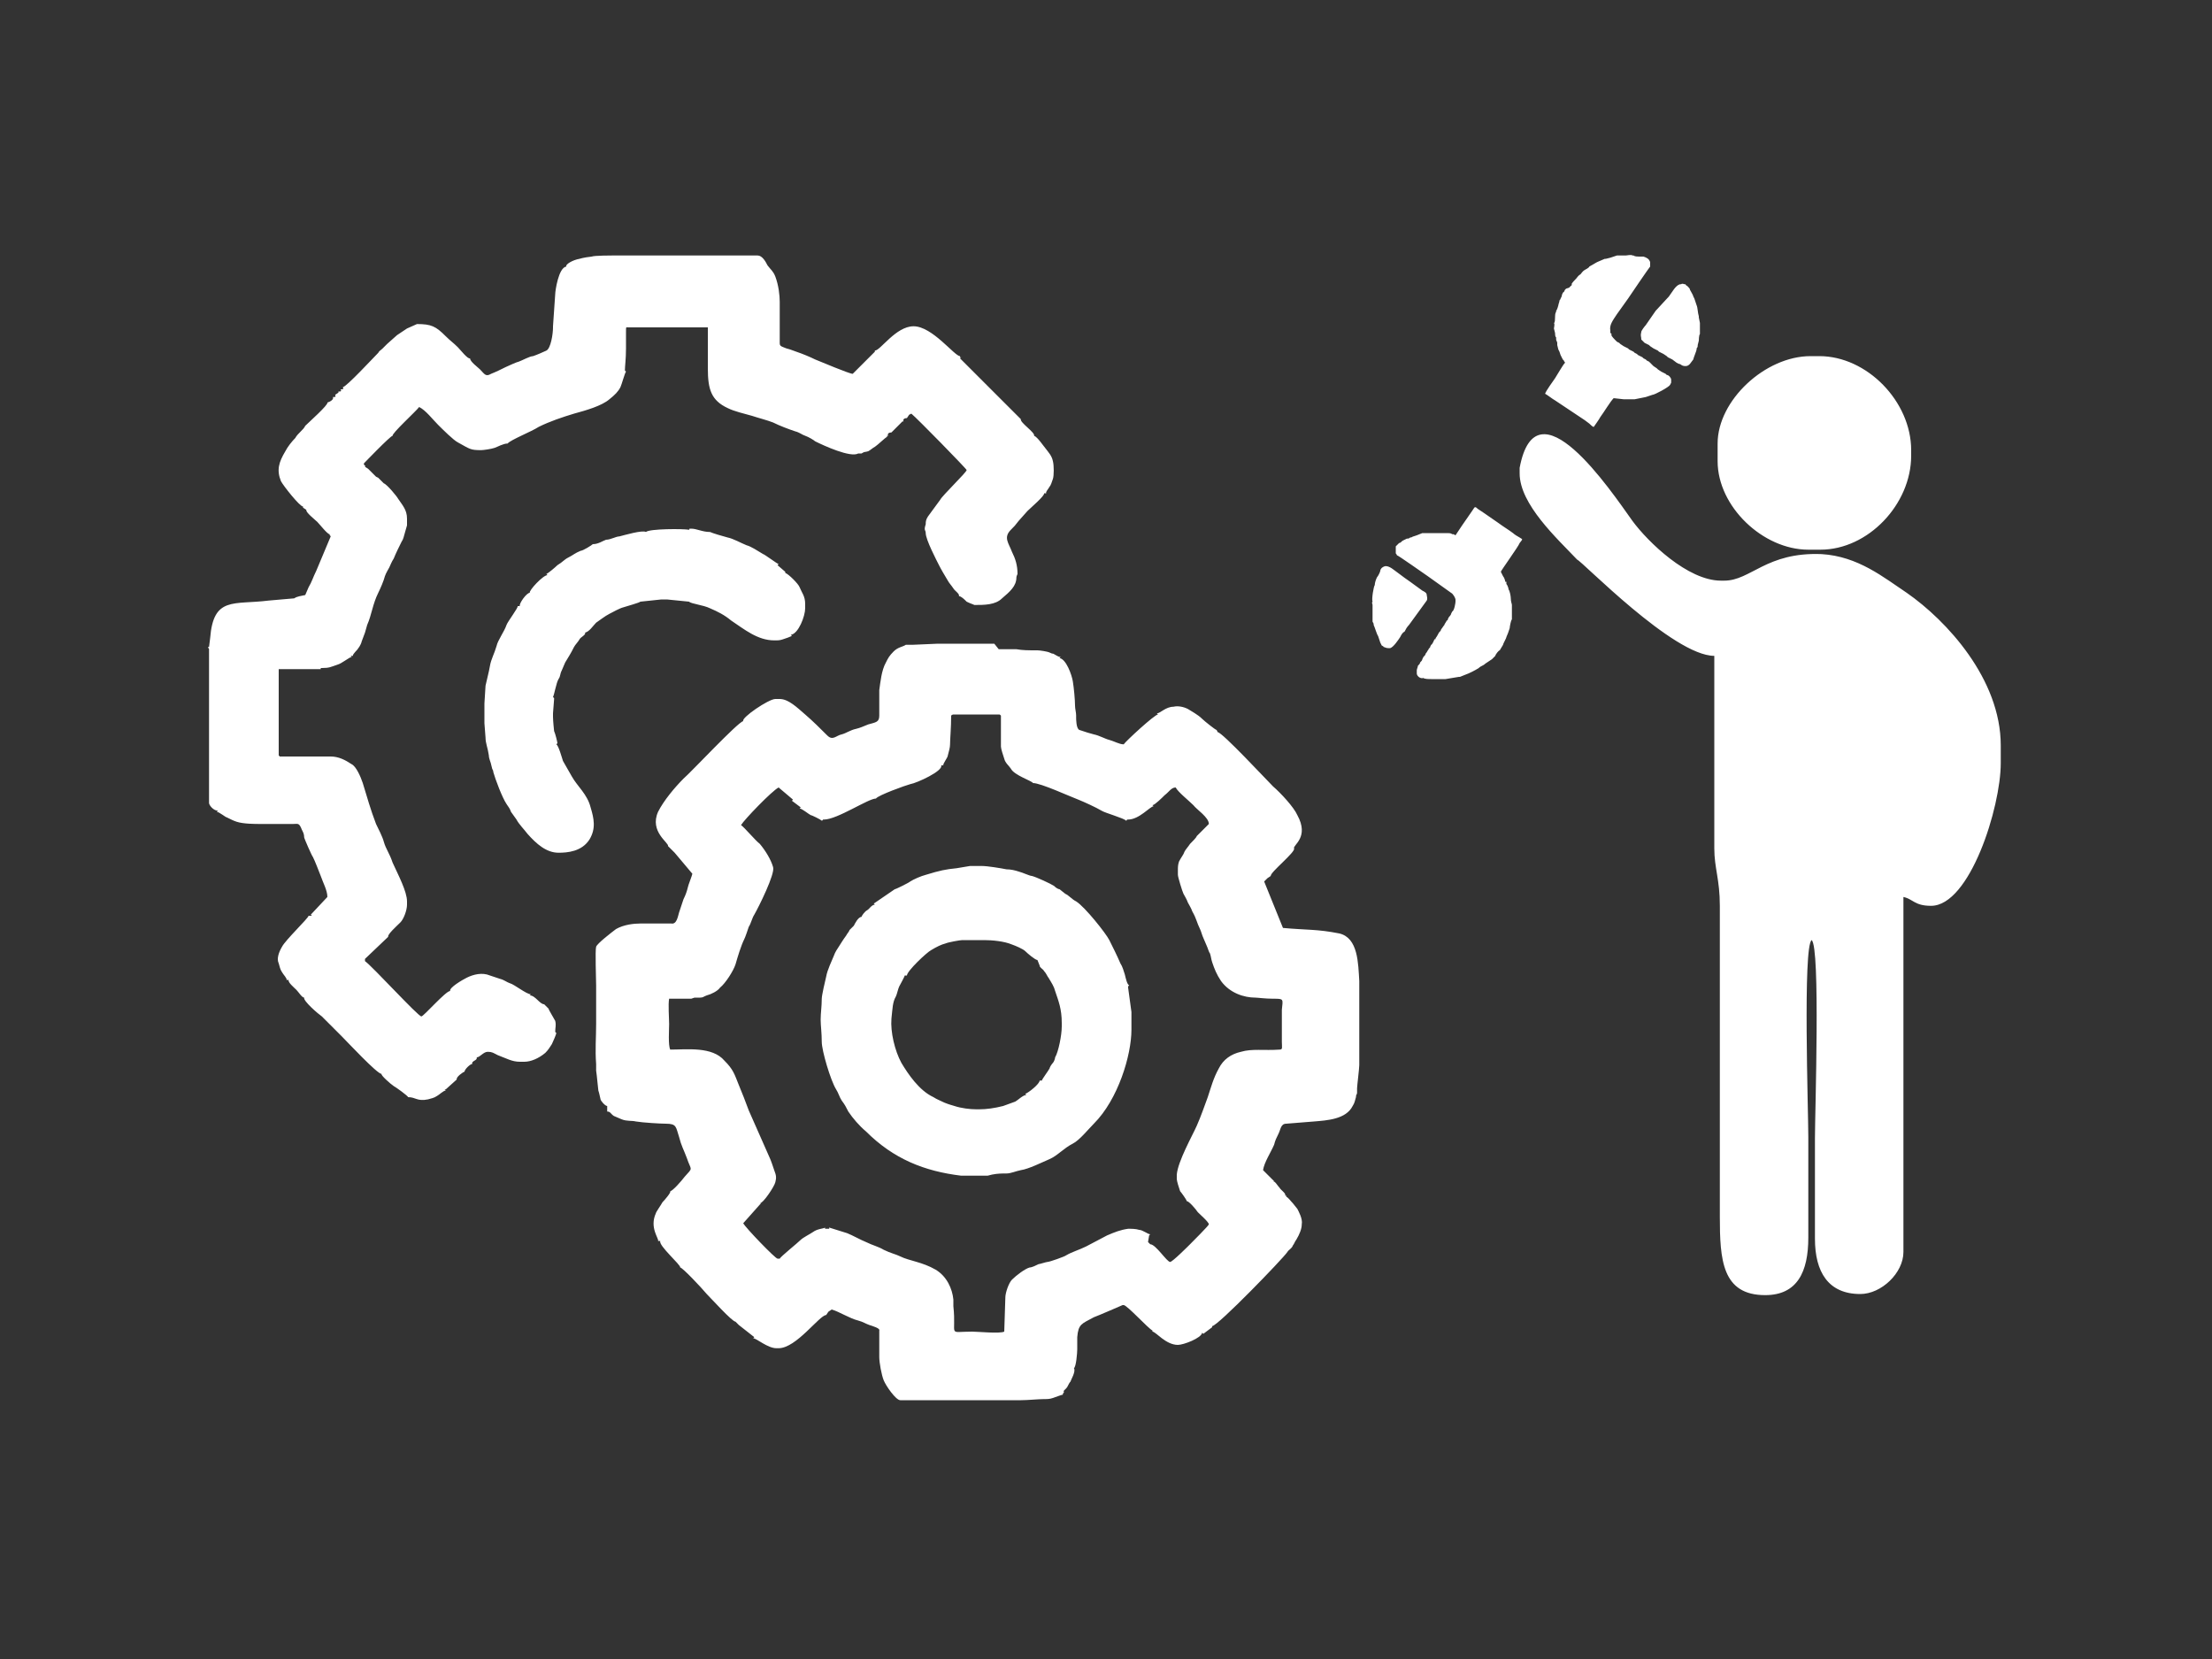 <?xml version="1.0" encoding="utf-8"?>
<!-- Generator: Adobe Illustrator 25.0.1, SVG Export Plug-In . SVG Version: 6.00 Build 0)  -->
<svg version="1.1" id="kuelm_x25_20fin.fw-Page_x25_201"
	 xmlns="http://www.w3.org/2000/svg" xmlns:xlink="http://www.w3.org/1999/xlink" x="0px" y="0px" viewBox="0 0 200 150"
	 style="enable-background:new 0 0 200 150;" xml:space="preserve">
<rect x="0" y="0" width="200" height="150" fill="#333333" stroke="none"/>
<style type="text/css">
	.st0{fill:none;}
	.st1{fill:#FFFFFF;}
</style>
<path class="st0" d="M18.9,23.1"/>
<g>
	<path class="st1" d="M124.8,51.6c0,0.1-0.2,0.5-0.3,0.6c-0.1,0.2-0.2,0.5-0.2,0.7c-0.1,0.1-0.3,1.3-0.2,1.5c-0.1,0.1,0,0.2,0,0.3
		v0.4v0.1c0,0.1,0,0.2,0,0.3v0.1v0.1v0.1v0.1V56v0.1v0.1l0.1,0.2v0.1c0.1,0.2,0.3,0.9,0.4,1l0.1,0.3l0.1,0.3l0.1,0.2
		c0,0.1,0.2,0.1,0.2,0.2c0.1,0,0.2,0.1,0.4,0.1h0.2c0.3-0.1,0.7-0.7,0.9-1c0.1-0.2,0.2-0.4,0.4-0.5c0.1-0.2,0.2-0.4,0.4-0.6
		c0.2-0.3,0.6-0.8,0.8-1.1c0.2-0.3,0.6-0.8,0.8-1.1c0.1-0.2,0-0.4,0-0.5c0-0.2-0.2-0.3-0.4-0.4l-1.1-0.8c-0.3-0.2-0.7-0.5-1.1-0.8
		c-0.3-0.2-0.8-0.7-1.2-0.6C124.9,51.3,124.8,51.5,124.8,51.6z M131.3,48.3c-0.1-0.1-0.3-0.1-0.4-0.1h-0.2h-0.3c-0.2,0-0.8,0-0.9,0
		h-0.1h-0.1h-0.1h-0.1H129h-0.1h-0.1h-0.1h-0.1l-0.5,0.2l-0.3,0.1c-0.1,0-0.1,0.1-0.3,0.1c-0.1,0.1-0.2,0.1-0.3,0.1l-0.4,0.2
		c-0.1,0.1-0.2,0.2-0.3,0.2c-0.1,0.1-0.2,0.2-0.3,0.3c0,0.1,0,0.1,0,0.2v0.2V50c0,0.1,0.1,0.1,0.1,0.2c0.1,0,2.5,1.7,2.8,1.9l1.4,1
		l0.7,0.5c0.2,0.1,0.4,0.5,0.4,0.6v0.2c0,0.1-0.1,0.8-0.3,0.9c-0.1,0.2-0.1,0.2-0.1,0.2c0,0.1-0.2,0.3-0.2,0.3
		c-0.1,0.2-0.1,0.2-0.1,0.2c0,0.1,0,0.1-0.1,0.1c0,0.1-0.2,0.3-0.2,0.4c-0.1,0.1-0.2,0.3-0.3,0.4c0,0.1-0.1,0.2-0.2,0.3
		c0,0-0.2,0.4-0.3,0.5c0,0.1,0,0.1-0.1,0.1c0,0-0.2,0.5-0.3,0.5c-0.1,0.2-0.1,0.2-0.1,0.2c0,0.1,0,0.1-0.1,0.1
		c0,0.1-0.1,0.2-0.1,0.2s-0.1,0.2-0.2,0.3c0,0.1-0.1,0.2-0.2,0.3l-0.1,0.2c0,0.1-0.1,0.2-0.2,0.3c0,0.1-0.1,0.2-0.2,0.3
		c0,0.1-0.1,0.3-0.1,0.4s0,0.2,0,0.3c0,0.2,0.3,0.5,0.6,0.4c0.1,0.1,0.5,0.1,0.7,0.1h0.6h0.6h0.1c1.2-0.2,1.2-0.2,1.2-0.2
		c0.1,0,0.1,0,0.1,0l0.5-0.2c0.3-0.1,0.9-0.4,1.2-0.6c0.2-0.2,0.4-0.2,0.6-0.4l0.3-0.2l0.3-0.2c0.3-0.3,0.3-0.3,0.3-0.3
		c0-0.1,0.3-0.5,0.4-0.5c0.3-0.5,0.3-0.5,0.3-0.5c0-0.1,0.3-0.6,0.3-0.7c0.1-0.2,0.2-0.5,0.3-0.8c0-0.1,0.1-0.7,0.2-0.8
		c0-0.1,0-0.1,0-0.2s0-0.1,0-0.2c0,0,0-0.3,0-0.4v-0.3v-0.2c0-0.1-0.1-0.3-0.1-0.6c0-0.2-0.1-0.7-0.2-0.8c0-0.1-0.1-0.4-0.2-0.5
		v-0.2h-0.1c0-0.1-0.1-0.4-0.2-0.5l-0.2-0.4c0-0.1,1.6-2.3,1.7-2.6c0.3-0.4,0.3-0.3,0-0.5c-0.2-0.1-0.5-0.3-0.6-0.4
		c-0.4-0.3-0.9-0.6-1.3-0.9l-1.3-0.9l-0.6-0.4c-0.1-0.1-0.2-0.2-0.3-0.1l-0.2,0.3l-0.9,1.3l-0.4,0.6l-0.2,0.3
		C131.4,48.3,131.5,48.3,131.3,48.3z M148.4,30.7l0.2,0.2l0.1,0.1l0.2,0.1l0.2,0.1l0.1,0.1l0.3,0.2l0.2,0.1l0.2,0.1l0.1,0.1l0.2,0.1
		l0.2,0.1l0.3,0.2l0.1,0.1l0.2,0.1l0.2,0.1l0.4,0.3l0.2,0.1c0.2,0,0.2,0.2,0.6,0.2c0.2,0,0.3-0.1,0.4-0.2l0.3-0.4
		c0-0.1,0.3-0.8,0.3-0.9v-0.1c0.1-0.1,0.1-0.2,0.1-0.3l0.1-0.4c0,0,0-0.5,0.1-0.6l0,0c0-0.1,0-0.2,0-0.3v-0.3c0-0.2,0-0.1,0-0.4
		l-0.1-0.5v-0.1c-0.1-0.3-0.1-0.8-0.2-1l-0.1-0.3l-0.1-0.3l-0.1-0.2c0-0.1-0.2-0.4-0.3-0.6c0-0.1-0.1-0.2-0.2-0.3
		c-0.1-0.1-0.2-0.1-0.2-0.2h-0.1c0,0-0.2-0.1-0.3,0h-0.1c-0.4,0.1-0.7,0.7-1,1.1l-1.2,1.3l-0.9,1.3c-0.1,0.1-0.4,0.5-0.4,0.6
		C148.3,30.4,148.4,30.4,148.4,30.7z M145.6,23.3l-0.4,0.1h-0.1l-0.7,0.3l-0.7,0.4c0,0.1-0.4,0.3-0.4,0.3c-0.2,0.1-0.3,0.3-0.4,0.4
		c-0.2,0.1-0.3,0.3-0.4,0.4c-0.1,0.1-0.4,0.4-0.4,0.5c0.1,0.1-0.2,0.2-0.2,0.3l-0.3,0.1l-0.1,0.1l-0.1,0.2c-0.1,0-0.2,0.3-0.2,0.4
		l-0.1,0.2c0,0.1-0.1,0.1-0.1,0.2c0,0.1-0.1,0.3-0.1,0.4c0,0-0.1,0.4-0.2,0.5v0.1c-0.1,0.1-0.1,0.4-0.1,0.5s0,0.5-0.1,0.5
		c0.1,0.1,0,0.4,0,0.5l0.1,0.4l0,0c0,0.4,0.1,0.4,0.1,0.4v0.2c0,0.1,0.1,0.2,0.1,0.3v0.1v0.1l0,0l0.1,0.4l0.1,0.2l0.1,0.3l0.2,0.4
		c0.1,0.1,0,0,0.1,0.1c0,0.1,0.1,0.1,0.1,0.2l0,0c-0.2,0.2-0.7,1.1-0.9,1.4c-0.2,0.3-0.8,1.1-0.9,1.4c0.2,0.1,0.7,0.5,0.9,0.6
		l0.9,0.6l1.8,1.2l0.4,0.3c0.1,0.1,0.3,0.3,0.4,0.3c0,0,0.5-0.7,0.6-0.9c0.3-0.4,0.9-1.4,1.2-1.7l0.9,0.1h0.4c0.1,0,0.4,0,0.6,0
		l0.5-0.1l0.5-0.1c0.3-0.1,0.6-0.2,0.6-0.2c0.2,0,1.5-0.7,1.6-0.9l0.1-0.2v-0.2v-0.1c0-0.1-0.2-0.4-0.4-0.4
		c-0.1-0.1-0.1-0.1-0.1-0.1l-0.2-0.1l-0.2-0.1l-0.3-0.2l-0.1-0.1l-0.3-0.2l-0.1-0.1l-0.2-0.2l-0.1-0.1l-0.2-0.1l0,0l-0.1-0.1
		l-0.2-0.1l-0.1-0.1l-0.4-0.2L148,32l-0.2-0.1l-0.1-0.1l-0.2-0.1l-0.2-0.1l-0.1-0.1l-0.2-0.1l-0.2-0.1l-0.3-0.2l-0.1-0.1l-0.2-0.1
		l-0.1-0.1l-0.1-0.1c0,0-0.3-0.3-0.3-0.4s0-0.1,0-0.1c0-0.1,0,0-0.1-0.1v-0.2c-0.1-0.5,0.2-0.9,0.6-1.5l1-1.4c0.2-0.3,1.9-2.8,2-2.9
		v-0.3v-0.1c-0.1-0.3-0.3-0.4-0.6-0.5h-0.2h-0.2c-0.1,0-0.4,0-0.5-0.1h-0.1c-0.1-0.1-0.5,0-0.6,0c-0.2,0-0.2,0-0.4,0s-0.3,0-0.4,0
		L145.6,23.3z M155.3,40.1v1.6c0,4.1,4.1,8,8.2,8h1.1c4.3,0,8.2-4.1,8.2-8.5v-0.5c0-4.4-4-8.5-8.3-8.5h-0.8
		C159.6,32.2,155.3,36.2,155.3,40.1z M137.4,42.3v0.5c0,2.8,3.4,5.9,5.2,7.8c0.4,0.1,8.7,8.7,12.4,8.7v17.4c0,1.8,0.5,2.8,0.5,5.2
		v5.7v11.2V110c0,3.9,0.2,7.1,4.1,7.1c2.9,0,3.9-2.1,3.9-5.2v-9.1c0-2.3-0.5-17.2,0.3-17.8c0.8,0.6,0.3,15.6,0.3,17.9v9.1
		c0,3,1.2,5,4.1,5c1.9,0,3.9-1.9,3.9-3.8V81.1c0.9,0.2,1,0.8,2.5,0.8c3.5,0,6.3-8.9,6.3-12.9v-1.6c0-6-4.9-11.3-8.5-13.8
		c-2.1-1.4-4.4-3.3-7.7-3.5c-5-0.2-6.4,2.4-8.8,2.4h-0.3c-3,0-6.6-3.5-8-5.4C145.6,44.3,138.9,34.3,137.4,42.3z M58.4,48.1
		c-0.3-0.2-2,0.3-2.4,0.4c-0.3,0-0.8,0.3-1.2,0.3c-0.3,0.1-0.7,0.4-1.2,0.4c-0.1,0.1-0.9,0.6-1.1,0.6c-0.5,0.2-0.7,0.4-1.1,0.6
		c-0.4,0.2-0.5,0.4-1,0.7c-0.2,0.2-0.8,0.7-1,0.8l0.1,0.1c-0.4,0-1.7,1.4-1.6,1.6c-0.3,0-1,1-0.9,1.2h-0.2c0.1,0.1-0.9,1.4-1,1.7
		c-0.2,0.6-0.8,1.4-0.9,1.9c-0.2,0.7-0.5,1.2-0.6,1.8c-0.1,0.6-0.3,1.3-0.4,1.8l-0.1,1.6v1.8l0.1,1.3c0,0.5,0.2,0.9,0.3,1.6
		c0,0.3,0.2,0.7,0.2,0.8l0.1,0.4c0.1,0.2,0.1,0.2,0.1,0.3c0.2,0.7,0.8,2.3,1.2,2.9c0.2,0.3,0.3,0.4,0.4,0.7l0.5,0.7
		c0.2,0.4,0.7,0.9,1,1.3c0.8,0.9,1.7,1.7,2.8,1.7c0.8,0,2.1-0.1,2.8-1.2c0.6-1,0.4-1.9,0.1-2.9c-0.3-1.2-1.2-1.9-1.7-2.8
		c-0.3-0.5-0.5-0.9-0.8-1.4c-0.1-0.3-0.4-1.4-0.6-1.5l0.1-0.1c0-0.1-0.2-0.9-0.3-1.1c0,0-0.1-0.9-0.1-1.3v-0.3l0.1-1.3
		c0-0.2,0,0-0.1-0.2c0.1-0.1,0.3-1.3,0.5-1.6c0.2-0.3,0.1-0.4,0.3-0.8l0.3-0.7c0.3-0.5,0.5-0.8,0.8-1.4c0.1-0.2,0.4-0.5,0.5-0.7
		s0.6-0.4,0.5-0.6c0.4-0.1,0.7-0.6,1-0.9c0.3-0.2,0.8-0.6,1.2-0.8c0.4-0.2,0.9-0.5,1.3-0.6c0.3-0.1,1.4-0.4,1.5-0.5l1.9-0.2h0.5
		l2,0.2c0.2,0.2,1.3,0.3,1.9,0.6c0.7,0.3,1.3,0.6,1.9,1.1c1.2,0.8,2.4,1.8,3.9,1.8c0.4,0,0.5,0,0.8-0.1s0.6-0.2,0.8-0.3l-0.1-0.1
		c0.7-0.1,1.3-1.7,1.3-2.4v-0.4c0-0.7-0.3-1-0.5-1.5c-0.1-0.3-1-1.2-1.3-1.3v-0.1l-0.7-0.6l0,0l0.1-0.1c-0.1,0-1.3-0.9-1.4-0.9
		c-0.5-0.3-1.1-0.7-1.5-0.8c-0.5-0.2-1.2-0.6-1.7-0.7c-0.4-0.1-1.4-0.4-1.6-0.5c-0.7,0-1.2-0.3-1.7-0.3h-0.1h-0.1c0,0,0.1,0,0,0.1
		C61.8,47.8,58.7,47.8,58.4,48.1z M67,74.6c0.3-0.5,2.8-3.1,3.4-3.4l1.3,1.1l0,0l-0.1,0.1l0.8,0.6l0,0l-0.1,0.1c0.2,0,0.8,0.5,1,0.6
		c0.1,0,0.9,0.4,1,0.5c0.1,0,0.1-0.1,0.1-0.1h0.1c1.2,0,4-1.9,4.7-1.9c0.2-0.3,2.7-1.2,3.1-1.3c0.6-0.1,3-1.2,2.8-1.7h0.2
		c-0.1-0.1,0.4-0.7,0.4-0.9c0.1-0.4,0.2-0.7,0.2-1c0-0.5,0.1-1.5,0.1-2.6c0,0,0.1-0.1,0.2-0.1h4.1c0.1,0,0.1,0,0.2,0.1v2.8
		c0,0.2,0.2,0.8,0.3,1.1c0.1,0.4,0.4,0.6,0.6,0.9c0.3,0.6,1.9,1.1,2,1.3c0.7,0,3.3,1.2,4.1,1.5c0.5,0.2,1.6,0.7,2.1,1
		c0.3,0.2,2.1,0.7,2.2,0.9c0.1,0,0.1-0.1,0.1-0.1h0.1c1,0,2-1.2,2.3-1.2l-0.1-0.1c0.2,0,0.9-0.7,1.1-0.9c0.4-0.3,0.6-0.7,1-0.7
		c0.2,0.4,1.2,1.2,1.6,1.6c0.3,0.4,1.4,1.1,1.4,1.7l-1.1,1.1c0,0.1-0.4,0.5-0.6,0.7c-0.2,0.3-0.4,0.5-0.5,0.7
		c-0.1,0.3-0.3,0.5-0.5,0.9c-0.1,0.3-0.1,0.5-0.1,0.8v0.2v0.2c0,0.2,0.4,1.5,0.5,1.7s0.3,0.5,0.4,0.8c0.1,0.2,0.3,0.5,0.4,0.8
		c0.4,0.7,0.4,1,0.7,1.6c0.1,0.2,0.2,0.6,0.3,0.8c0.1,0.2,0.2,0.5,0.3,0.7c0.1,0.2,0.2,0.6,0.3,0.7c0.1,0.3,0.1,0.5,0.2,0.8
		c0.2,0.6,0.4,1.1,0.8,1.7c0.8,1.1,2.1,1.5,3.1,1.5c0.2,0,0.9,0.1,1.6,0.1c1,0,0.9,0,0.8,1v1.9v1c0,0.5,0.1,0.7-0.2,0.7
		c-1.4,0.1-2.5-0.1-3.5,0.2c-0.9,0.2-1.6,0.7-2,1.5c-0.5,0.9-0.7,1.7-1,2.6c-0.3,0.8-0.6,1.7-1,2.6s-1.7,3.2-1.8,4.4v0.2v0.2
		c0,0.2,0.2,0.8,0.3,1.1c0.1,0.1,0.6,0.8,0.6,0.9c0.2,0,0.8,0.7,1,1c0.2,0.2,1,0.9,1,1.1c0,0.1-1.5,1.6-1.7,1.8s-1.6,1.6-1.8,1.6
		c-0.3,0-1.3-1.6-1.8-1.6l0,0l-0.2-0.2l0.1-0.6l0,0l0.1-0.1c-0.2,0-0.7-0.4-1-0.4c-0.3-0.1-0.7-0.1-1-0.1c-0.7,0.1-1.2,0.3-1.9,0.6
		l-1.9,1c-0.6,0.3-1.3,0.5-1.8,0.8c-0.1,0.1-1.5,0.6-1.7,0.6c-0.1,0-0.7,0.2-0.8,0.2c-0.2,0.1-0.6,0.3-0.8,0.3
		c-0.4,0.1-1.2,0.7-1.6,1.1c-0.3,0.3-0.6,1.2-0.6,1.6l-0.1,3.1c-0.4,0.2-2.4,0-2.9,0c-2.3,0-1.4,0.5-1.7-2.3v-0.6
		c-0.1-1-0.6-2.1-1.6-2.7c-1.2-0.7-2.4-0.8-3.2-1.2c-0.4-0.2-0.9-0.3-1.5-0.6c-0.5-0.3-1-0.4-1.6-0.7c-0.5-0.2-1.2-0.6-1.7-0.8
		L75,111c-0.1,0,0,0.1,0,0.1h-0.1h-0.2h-0.1c0,0,0,0,0-0.1c-0.2,0.1-0.7,0.1-1.1,0.4c-0.3,0.2-0.9,0.5-1.1,0.7
		c-0.3,0.3-1.8,1.5-1.9,1.7h-0.2c-0.2,0-2.9-2.8-3.1-3.2l1.6-1.8h-0.1c0.3,0,1.3-1.5,1.4-1.9s0.1-0.6-0.1-1.1
		c-0.1-0.3-0.3-0.9-0.4-1.1l-1.9-4.3c-0.3-0.8-0.6-1.6-0.9-2.3c-0.4-1-0.5-1.4-1.3-2.2c-1.1-1.3-3.4-1-4.9-1
		c-0.2-0.4-0.1-1.8-0.1-2.3s-0.1-1.8,0-2.3h2l0.3-0.1h0.5c0.3,0,0.3-0.1,0.6-0.2c0.4-0.1,1-0.4,1.2-0.7c0.5-0.4,1.2-1.5,1.4-2.1
		c0.2-0.7,0.5-1.7,0.8-2.3c0.1-0.2,0.3-0.8,0.4-1.1c0.2-0.3,0.3-0.8,0.5-1.1c0.4-0.7,1.9-3.7,1.7-4.3c-0.2-0.7-0.7-1.5-1.2-2.1
		C68.3,76,67.3,74.8,67,74.6z M82.5,58.3h-0.6c-0.3,0.2-0.7,0.2-1.1,0.6s-0.5,0.6-0.7,1c-0.4,0.7-0.5,1.8-0.6,2.5v0.2v0.2V63v0.2
		v0.2v0.2v0.5v0.2v0.2v0.2c0,0.6-0.3,0.6-1,0.8c-0.5,0.2-0.7,0.3-1.1,0.4c-0.5,0.1-0.9,0.4-1.3,0.5c-0.5,0.1-0.8,0.6-1.3,0.1
		c-0.6-0.6-1.3-1.3-2-1.9c-0.7-0.6-1.5-1.4-2.3-1.4h-0.4c-0.6,0-3.1,1.7-2.9,2c-0.5,0.1-4.7,4.6-5.4,5.2c-0.8,0.8-1.8,2-2.3,3
		c-0.8,1.8,1,2.8,0.9,3.1l0.4,0.4l0.2,0.2l1.6,1.9c0,0.1-0.4,1.1-0.4,1.2c-0.1,0.4-0.2,0.7-0.4,1.1l-0.4,1.2c-0.1,0.3-0.2,1.1-0.7,1
		h-0.5h-0.5h-0.5h-0.3h-0.5h-0.5c-0.6,0-1.5,0.1-2.2,0.5c-0.4,0.3-1.7,1.3-1.8,1.6c-0.1,0.3,0,3,0,3.5v3.5c0,1.2-0.1,2.3,0,3.6v0.2
		v0.2v0.2c0.1,0.7,0.1,1,0.2,1.8c0.1,0.3,0.1,0.4,0.2,0.8c0,0.1,0.4,0.6,0.6,0.6v0.5c0.3,0,0.3,0.2,0.6,0.4c0.2,0.1,0.5,0.2,0.7,0.3
		c0.5,0.2,0.9,0.1,1.3,0.2c0.6,0.1,2.2,0.2,2.7,0.2c1,0,0.9,0.3,1.2,1.2c0.2,0.8,0.4,1.1,0.7,1.9c0.4,1.2,0.6,0.8-0.2,1.7
		c-0.3,0.4-1.1,1.3-1.3,1.3c0.1,0.1-0.5,0.8-0.7,1c-0.1,0.2-0.6,0.9-0.6,1c-0.6,1.3,0.3,2.3,0.2,2.5h0.2c-0.2,0.4,1.9,2.2,1.8,2.4
		c0.2,0,1.9,1.8,2.4,2.4c0.4,0.4,2.3,2.5,2.6,2.5l0,0l0.3,0.3l1.4,1.1l0,0l-0.1,0.1c0.3,0,1.3,0.9,2.1,0.9h0.2c1.6,0,3.7-3,4.3-3
		c0.2-0.3,0.2-0.3,0.2-0.3l0.3-0.2c0.7,0.2,1.6,0.8,2.4,1c0.4,0.1,0.7,0.3,1,0.4c0.3,0.1,1,0.3,0.9,0.5v0.2v0.2v0.2v0.2v0.2v0.2v0.2
		v0.2v0.2v0.2v0.2v0.2c0,0.5,0.2,1.6,0.4,2.1s1.1,1.8,1.5,1.8H90h1.9h0.2h0.2c0.6,0,1.6-0.1,2.1-0.1c0.3,0,0.5,0,0.8-0.1
		s0.8-0.3,0.9-0.3V126l0.1-0.1c-0.1-0.2,0.1-0.2,0.3-0.5c0.1-0.2,0.2-0.4,0.3-0.5c0-0.1,0.5-0.9,0.3-1.2c0.2-0.1,0.3-1.4,0.3-1.7
		v-0.5v-0.2v-0.2v-0.2c0.1-1.2,0.4-1.2,1.5-1.8c0.3-0.1,2.6-1.1,2.6-1.1h0.1c0.3,0,2.2,2.1,2.6,2.3v0.1c0.3,0,1.2,1.2,2.3,1.2
		c0.5,0,2.1-0.6,2.2-1.1l0.1,0.1l0.8-0.6v-0.1c0.5,0,6.4-6.1,6.8-6.7c0.1-0.2,0.4-0.3,0.5-0.6c0.1-0.1,0.2-0.4,0.3-0.5
		c0.3-0.5,0.5-1,0.5-1.4c0.1-0.5-0.3-1.2-0.4-1.4l-0.4-0.5c-0.2-0.2-0.4-0.5-0.6-0.6v-0.1h-0.1c0.1-0.2-0.4-0.5-0.5-0.7
		c-0.2-0.2-0.4-0.6-0.6-0.6h0.1l-1-1c0.1-0.7,0.7-1.6,1-2.3c0.1-0.4,0.2-0.6,0.4-1c0.2-0.4,0.2-0.9,0.7-0.9l2.5-0.2
		c1.2-0.1,2.9-0.2,3.5-1.4c0.2-0.3,0.2-0.5,0.3-0.8c0-0.3,0.1-0.2,0.1-0.4c0-0.1,0-0.2,0-0.4c0-0.2,0.2-1.8,0.2-2.1v-0.2v-0.2v-0.2
		c0-0.2,0-0.3,0-0.5V95v-0.2v-0.2v-0.5v-0.2v-0.2v-0.2v-0.2v-0.2V93v-0.2v-0.2v-0.4V92v-0.2v-0.2v-0.4V91v-0.2v-0.2v-0.2v-0.2V90
		v-0.2c0-0.2,0-0.3,0-0.5v-0.2v-0.2v-0.2c-0.1-1.6-0.1-3.9-1.8-4.3c-2-0.4-2.9-0.3-5.1-0.5l-1.7-4.2l0.3-0.3l0.3-0.2
		c-0.1-0.3,2.3-2.2,2.1-2.5l0,0c-0.1-0.3,1.4-1,0.3-3c-0.3-0.7-1.5-2-2.2-2.6c-0.6-0.6-4.6-4.9-5-4.9L110,66c-0.1,0-1.1-0.8-1.3-1
		c-0.4-0.4-1-0.7-1.3-0.9c-0.4-0.2-0.9-0.3-1.3-0.2c-0.7,0-1.2,0.6-1.5,0.6l0.1,0.1c-0.3,0-2.9,2.4-3.1,2.7c-0.4,0-0.9-0.3-1.3-0.4
		s-0.9-0.4-1.4-0.5c-0.4-0.1-0.7-0.2-1.3-0.4c-0.3-0.1-0.3-1-0.3-1.1v-0.2c0-0.3-0.1-0.6-0.1-0.9c0-0.5-0.1-1.6-0.2-2.2
		s-0.6-2-1.2-2.1l0.1-0.1c-0.2,0-0.3-0.1-0.5-0.2c-0.3-0.2-0.1,0-0.5-0.2c-0.2-0.1-0.9-0.2-1.1-0.2c-0.9,0-1.3,0-1.9-0.1h-0.2h-0.2
		h-0.2h-0.2h-0.2h-0.2h-0.2h-0.2l-0.4-0.5h-0.2h-0.3h-0.2H89h-0.2h-0.3h-0.2H88h-0.2h-0.3h-0.2H87h-0.2h-0.3h-0.2H86l0,0h-0.6h-0.2
		H85h-0.2L82.5,58.3z M94,87.3c0,0.2,0.3,0.3,0.4,0.5c0.2,0.2,0.3,0.5,0.4,0.6c0.3,0.5,0.5,0.8,0.6,1.2c0.3,0.9,0.6,1.6,0.6,2.9v0.3
		c0,0.8-0.3,2.3-0.6,2.8c0,0.1-0.1,0.4-0.2,0.5s-0.3,0.4-0.3,0.5c-0.1,0.2-0.7,1-0.7,1.1H94c0,0.3-1,1.1-1.3,1.2l0.1,0.1
		c-0.3,0-0.8,0.5-1,0.6c-0.3,0.1-0.8,0.3-1.1,0.4c-0.8,0.2-1.5,0.3-2.2,0.3h-0.2c-0.6,0-1.4-0.1-2-0.3c-0.3-0.1-0.4-0.1-0.9-0.3
		c-0.4-0.2-0.7-0.3-1-0.5c-1.3-0.6-2.3-2.1-2.9-3.1c-0.6-1.1-1-2.8-0.9-4c0.1-0.9,0.1-1.5,0.4-2c0.1-0.2,0.2-0.7,0.3-0.9
		c0.1-0.2,0.5-0.9,0.5-1H82c0-0.4,1.8-2.1,2.2-2.3c0.5-0.3,0.9-0.5,1.3-0.6c0.2-0.1,1.3-0.3,1.5-0.3h2c0.7,0,1.8,0.1,2.5,0.4
		c0.3,0.1,1,0.4,1.2,0.6s0.9,0.8,1.1,0.8l0,0L94,87.3z M86.5,78.5c-1,0.1-1.5,0.2-2.8,0.6c-0.4,0.1-1.1,0.4-1.4,0.6
		c-0.1,0.1-1.3,0.7-1.4,0.7l0.1,0.1l-0.1-0.1L79,81.7l0.1,0.1c-0.3,0-0.5,0.4-0.7,0.5s-0.5,0.5-0.5,0.6c-0.3,0-0.6,0.6-0.7,0.8
		c-0.1,0.1-0.3,0.3-0.4,0.4c0,0.1-0.2,0.3-0.3,0.5c-0.3,0.4-0.4,0.6-0.6,0.9s-0.4,0.6-0.5,0.9c-0.2,0.5-0.6,1.3-0.7,1.9
		c-0.1,0.4-0.4,1.7-0.4,2c0,0.7-0.1,1.3-0.1,1.9c0,0.5,0.1,1.2,0.1,2s0.8,3.5,1.3,4.3c0.2,0.3,0.3,0.7,0.5,1c0.3,0.4,0.4,0.6,0.6,1
		c0.4,0.6,1,1.3,1.6,1.8c2.5,2.5,5.3,3.6,8.6,4h0.6h1.8l0.4-0.1c0.5-0.1,0.9-0.1,1.3-0.1s0.8-0.2,1.3-0.3c0.7-0.1,1.9-0.7,2.6-1
		s1.3-1,2.1-1.4c0.6-0.3,1.4-1.3,1.9-1.8c2.2-2.2,3.4-6.2,3.4-8.5v-1.6l-0.3-2.2c0-0.2,0-0.1,0.1-0.2c-0.2-0.1-0.3-0.6-0.4-1
		c-0.1-0.3-0.2-0.7-0.4-1c-0.3-0.7-0.7-1.5-1-2.1s-2.2-3-3-3.5c-0.4-0.2-0.6-0.5-1-0.7l-0.5-0.4c-0.1,0-0.3-0.1-0.5-0.3
		c-0.3-0.2-1.6-0.8-2-0.9c-0.2,0-0.8-0.3-1.2-0.4c-0.3-0.1-0.7-0.2-1.1-0.2c-0.5-0.1-1.7-0.3-2.2-0.3h-0.2h-0.2h-0.2h-0.3h-0.2
		L86.5,78.5z M51.2,24.1c-0.7,0.1-1,2.2-1,2.5L50,29.5v0.1c0,0.6-0.2,1.9-0.6,2.1c-0.2,0.1-0.9,0.4-1.2,0.5c-0.3,0-1,0.4-1.3,0.5
		c-0.1,0-1,0.4-1.2,0.5c-0.4,0.2-0.8,0.4-1.3,0.6c-0.5,0.3-0.6,0-1-0.4c-0.2-0.2-0.9-0.7-0.9-1c-0.2,0.1-0.9-0.8-1.1-1
		c-0.4-0.4-0.7-0.6-1.1-1c-0.9-0.9-1.3-1.1-2.6-1.1l-0.9,0.4c-0.3,0.2-0.6,0.4-0.9,0.6L35,31.1l-0.4,0.4c-0.2,0.2-0.3,0.2-0.4,0.4
		C33.8,32.3,31.3,35,31,35c0.1,0.2,0,0.2-0.2,0.2c0.1,0.2,0,0.2-0.2,0.2v0.1l-0.3,0.2c0.1,0.2,0,0.2-0.2,0.2
		c0.1,0.2-0.2,0.4-0.5,0.5c0.1,0.2-1.7,1.8-2,2.1c-0.1,0.2-0.2,0.3-0.4,0.5c-0.2,0.2-0.4,0.4-0.5,0.6c-0.3,0.3-0.7,0.8-0.9,1.2
		c-0.6,1-0.8,1.7-0.4,2.7c0.2,0.4,1.7,2.3,2,2.3v0.1l0.3,0.2c-0.1,0.2,0.8,0.9,1,1.1s0.9,1.1,1.1,1.1c0,0.2,0.1,0.1,0.1,0.2
		l-1.3,3.1c-0.3,0.6-0.4,1-0.7,1.5c-0.1,0.2-0.2,0.5-0.3,0.7c-0.4,0.1-0.7,0.1-1,0.3l-2.3,0.2c-3.2,0.4-5-0.4-5.3,3.4l-0.1,0.8h-0.1
		c0,0.1,0.1,0.1,0.1,0.2v0.2v0.3v-0.1v1.6v11.9c0,0.2,0.4,0.7,0.8,0.7l-0.1,0.1c0.2,0,0.8,0.5,0.9,0.5c0.4,0.2,0.6,0.3,0.9,0.4
		c0.6,0.2,1.7,0.2,2.1,0.2h3c0.4,0,0.5-0.1,0.7,0.3c0.1,0.3,0.3,0.5,0.3,0.9c0,0.1,0.7,1.7,0.8,1.8c0.2,0.4,0.5,1.2,0.7,1.7
		c0.2,0.6,0.6,1.3,0.6,1.9l-1.5,1.6l0.1,0.1h-0.3c0,0.2-2.1,2.2-2.4,2.8c-0.3,0.5-0.5,1.1-0.3,1.5c0.1,0.3,0.1,0.5,0.3,0.8
		c0.1,0.2,0.5,0.6,0.4,0.7h0.2c-0.1,0.2,0.5,0.7,0.7,0.9c0.2,0.2,0.5,0.7,0.7,0.7c-0.1,0.3,1.3,1.5,1.6,1.7l1.8,1.8
		c0.5,0.5,3.2,3.4,3.6,3.4c-0.1,0.1,0.8,0.9,1.1,1.1c0.2,0.1,1.3,0.9,1.3,1c0.7,0,0.8,0.4,1.8,0.2c0.3-0.1,0.5-0.1,0.8-0.3
		c0.2-0.1,0.6-0.5,0.8-0.5l-0.1-0.1h0.1l1-0.9l0,0c-0.1-0.2,0.6-0.7,0.7-0.7c0-0.2,0.5-0.7,0.7-0.7c-0.1-0.3,0.5-0.3,0.4-0.6
		c0.3,0,0.6-0.5,1-0.5s0.5,0.1,0.9,0.3c0.8,0.3,1.3,0.6,2,0.6h0.4c0.6,0,1.3-0.3,1.9-0.8c0.3-0.3,0.4-0.5,0.6-0.8
		c0.1-0.2,0.4-0.9,0.4-1l-0.1-0.1c0-0.4,0.1-0.6,0-1c-0.1-0.2-0.6-1-0.6-1.1L49.4,91l-0.2-0.2l0,0c-0.4,0-0.8-0.8-1.3-0.8l0.1-0.1
		c-0.4,0-1.5-0.9-1.9-1c-0.3-0.1-0.5-0.3-0.9-0.4l-0.9-0.3c-0.7-0.3-1.5-0.1-2.1,0.2c-0.4,0.2-1.6,0.9-1.5,1.2
		c-0.4,0-2.4,2.3-2.6,2.3c-0.3,0-4.4-4.5-5.1-5v-0.2l2.1-2l0,0c-0.1-0.2,0.8-1,1.1-1.3s0.6-1.1,0.6-1.6v-0.3c0-0.9-0.8-2.4-1.3-3.5
		c-0.3-0.9-0.6-1.2-0.8-1.9c-0.1-0.4-0.5-1.2-0.7-1.6c-0.5-1.3-0.8-2.4-1.2-3.7c-0.2-0.6-0.6-1.5-1-1.7c-0.6-0.4-1.2-0.7-1.9-0.7
		h-4.6l-0.1-0.1v-0.5v-0.2v-0.3v-0.2v-0.3v-0.2v-0.3v-0.2v-0.3v-0.2v-0.3v-0.2v-0.3v-0.2v-0.3v-0.2v-1.2v-0.2v-0.3v-0.2v-0.3v-0.2
		v-0.3v-0.2v-0.3v-0.2v-0.2H29v-0.1h0.1c0.7,0,0.8-0.1,1.4-0.3c0.4-0.1,1.1-0.7,1.3-0.7l-0.1-0.1h0.2c0-0.2,0.4-0.5,0.5-0.7
		c0.1-0.1,0.3-0.5,0.3-0.6l0.3-0.8l0.2-0.7c0.4-0.9,0.5-1.9,1-2.9c0.2-0.4,0.5-1.1,0.6-1.5c0.1-0.3,0.3-0.6,0.4-0.8
		c0.1-0.2,0.2-0.5,0.4-0.8c0.2-0.5,0.5-1.1,0.7-1.5c0.2-0.3,0.2-0.5,0.3-0.8l0.2-0.7v-0.6c0-0.8-0.4-1.2-0.8-1.8
		c-0.1-0.2-1-1.3-1.3-1.4l0,0l-0.5-0.5L34,43.1l-0.5-0.5l-0.2-0.2L33,42.2c0.1-0.2-0.1,0-0.1-0.3c0,0,2.4-2.5,2.6-2.5
		c-0.1-0.2,2.1-2.2,2.4-2.6c0.6,0.3,1.2,1.1,1.7,1.6c0.4,0.4,1.4,1.4,1.8,1.6c1.1,0.6,1.1,0.7,2.1,0.7c0.2,0,0.9-0.1,1.2-0.2
		s0.8-0.4,1.2-0.4c0.2-0.3,2.2-1.1,2.8-1.5c1-0.5,2.2-0.9,3.2-1.2c1.1-0.3,2.5-0.7,3.2-1.3c0.5-0.4,0.8-0.7,1-1.1
		c0.1-0.2,0.4-1.3,0.5-1.4l-0.1-0.1c0-0.4,0.1-1,0.1-2v-0.9V30c0-0.5,0-0.4,0.2-0.4H57h0.2h0.2h0.2h0.2h0.8h0.2h0.3h0.2h0.3h0.2h0.3
		h0.2h0.3h0.2h0.4h0.2h0.2h0.3h0.2h0.2h0.2h0.4h0.2h0.2h0.2h0.2H64v3.7c0,1.9,0.3,2.9,1.8,3.6c0.6,0.3,1.5,0.5,2.2,0.7
		c0.6,0.2,1.4,0.4,1.9,0.6c0.6,0.3,1.4,0.6,2,0.8c0.4,0.1,0.6,0.3,0.9,0.4s0.8,0.4,0.9,0.5c0.8,0.4,3.2,1.5,3.9,1.1h0.3
		c0.3-0.2,0.3-0.1,0.6-0.2c0.2-0.1,0.4-0.3,0.6-0.4c0.3-0.2,0.9-0.8,1.1-0.9v-0.1h0.1c-0.1-0.2,0.1-0.3,0.3-0.3l0,0l0.5-0.5l0.5-0.5
		h0.1c-0.1-0.2,0.1-0.3,0.3-0.3l0,0l0.2-0.3l0.2-0.1c0.5,0.4,5,5,5,5.1c0,0.2-2.2,2.3-2.4,2.7l-1.1,1.5c-0.2,0.3-0.2,0.5-0.2,0.7
		c-0.2,0.6,0,0.5,0,0.8c0,0.6,1,2.5,1.2,2.9s0.5,0.9,0.8,1.4c0.1,0.2,0.3,0.4,0.5,0.7c0.1,0.2,0.6,0.5,0.5,0.7
		c0.2,0,0.5,0.3,0.7,0.5c0.4,0.2,0.5,0.2,0.7,0.3c0.9,0,1.9,0,2.5-0.6c0.7-0.6,1.3-1.1,1.3-1.9c0-0.1,0.1-0.3,0.1-0.3
		c0-0.8-0.2-1.4-0.5-2c-0.3-0.8-0.8-1.3-0.1-2c0.3-0.3,0.4-0.4,0.7-0.8l0.8-0.9c0.3-0.3,1.6-1.4,1.5-1.6h0.2
		c-0.1-0.1,0.2-0.4,0.3-0.6c0.1-0.1,0.2-0.4,0.3-0.7c0.1-0.3,0.1-1.2,0-1.6c-0.1-0.5-0.4-0.8-0.7-1.2c-0.1-0.1-0.7-1-1-1.1
		c0.1-0.3-1.3-1.2-1.2-1.5L87.4,33l-0.6-0.6l0.1-0.1h-0.1l0,0v-0.1c-0.5,0-2.5-2.7-4.2-2.7c-1.6,0-3,2.2-3.5,2.2v0.1L79,31.9
		l-0.2,0.2l-1.7,1.7c-0.3,0-2.9-1.1-3.4-1.3c-0.4-0.2-1.1-0.5-1.7-0.7c-0.3-0.1-0.5-0.2-0.9-0.3c-0.5-0.2-0.6-0.2-0.6-0.5v-0.5v-0.4
		v-0.5v-0.5v-0.4v-0.5v-0.4v-0.5c0-0.6-0.1-1.5-0.4-2.3c-0.2-0.5-0.4-0.6-0.7-1c-0.2-0.4-0.5-0.9-0.9-0.9h-0.2H68h-0.2h-0.3h-0.2H67
		h-0.2h-0.3h-0.2H66h-0.2h-0.3h-0.2H65h-0.2h-0.3h-0.2H64h-0.2h-0.3h-0.2H63h-0.2H63h-0.2h-0.3h-0.2H62h-0.2h-0.3h-0.2H61h-0.2h-0.3
		h-0.2H60h-0.2h-0.3h-0.2H59h-0.2h-0.3h-0.2H58h-0.2h-0.3h-0.2H57h-0.2H57h-0.2h-0.6H56h-0.2h-0.2h-0.2c-0.1,0-1.7,0-1.9,0.1
		c-0.1,0-0.8,0.1-1.1,0.2C51.8,23.5,51.1,23.9,51.2,24.1z"/>
</g>
<path class="st1" d="M18.9,23.1"/>
</svg>
